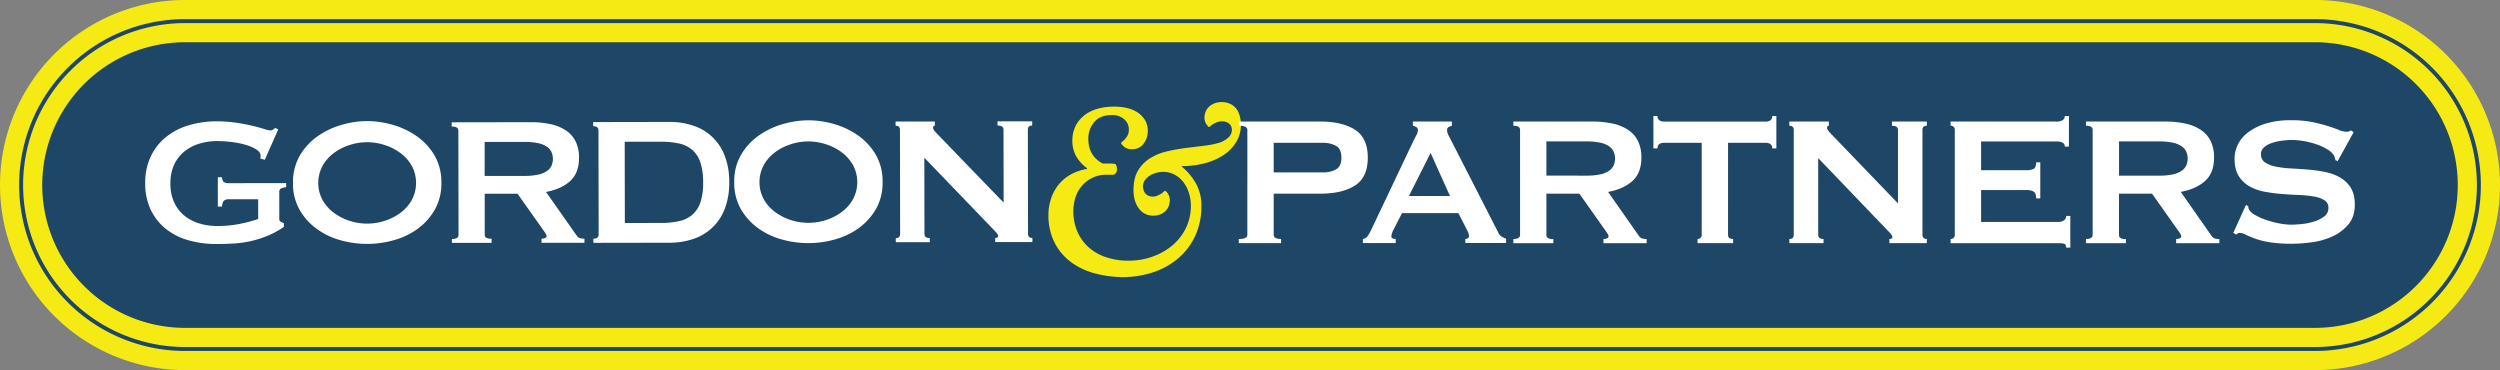 <svg xmlns="http://www.w3.org/2000/svg" viewBox="0 0 1569 232.27"><rect x="0" y="0" width="1569" height="232.27" fill="#808080" stroke="none"/><defs><style>.cls-1{fill:#1e4667;}.cls-2{fill:#f5ea14;}.cls-3{fill:#fff;}</style></defs><title>GP-logo-</title><g id="Layer_2" data-name="Layer 2"><g id="Layer_1-2" data-name="Layer 1"><rect id="_Rectangle_" data-name="&lt;Rectangle&gt;" class="cls-1" x="13.25" y="13.25" width="1542.49" height="205.76" rx="102.88" ry="102.88"/><path class="cls-2" d="M1452.86,232.27H116.14A116.13,116.13,0,1,1,116.14,0H1452.86a116.13,116.13,0,1,1,0,232.27ZM116.14,26.51a89.63,89.63,0,1,0,0,179.26H1452.86a89.63,89.63,0,1,0,0-179.26Z"/><g id="_Group_" data-name="&lt;Group&gt;"><path id="_Compound_Path_" data-name="&lt;Compound Path&gt;" class="cls-3" d="M166.17,100.31l-2.88-.86a5.45,5.45,0,0,0,.28-1.73q0-2.16-2.67-3.89a26.33,26.33,0,0,0-6.78-2.94,53.78,53.78,0,0,0-8.94-1.79,77.84,77.84,0,0,0-9.15-.56,38.13,38.13,0,0,0-10.59,1.53,27.72,27.72,0,0,0-9.36,4.7,23.39,23.39,0,0,0-6.61,8.22,27.15,27.15,0,0,0-2.5,12.25,27.24,27.24,0,0,0,2.54,12.17,23.2,23.2,0,0,0,6.64,8.27,27.67,27.67,0,0,0,9.37,4.67,38.12,38.12,0,0,0,10.59,1.49,72.37,72.37,0,0,0,14.76-1.4,93.4,93.4,0,0,0,11.16-3l0-12.39-18.44,0a4.54,4.54,0,0,0-3,.87q-1,.87-1.29,3.75h-2.59l0-18.44h2.59q.29,2.45,1.3,3.1a5.65,5.65,0,0,0,3,.64l36-.06v2.59a9.09,9.09,0,0,0-3.6,1,3.09,3.09,0,0,0-.72,2.45l0,16.28a1.89,1.89,0,0,0,.87,1.87l2,1v2.3a52,52,0,0,1-10,5.49,66.76,66.76,0,0,1-10.66,3.4,64.05,64.05,0,0,1-10.8,1.53q-5.4.3-10.59.31a62.91,62.91,0,0,1-18.38-2.49,39.64,39.64,0,0,1-14.2-7.47A34,34,0,0,1,94.4,131.2,38.75,38.75,0,0,1,91.13,115a38.75,38.75,0,0,1,3.21-16.21,34.67,34.67,0,0,1,9.13-12.19,40.82,40.82,0,0,1,14.18-7.73A59.77,59.77,0,0,1,136,76.16a81.61,81.61,0,0,1,12.1.84q5.76.85,10.23,1.93t7.42,2a18.11,18.11,0,0,0,3.68.93,3.15,3.15,0,0,0,2-.58,13.26,13.26,0,0,1,1.44-1l1.73,1Z"/><path id="_Compound_Path_2" data-name="&lt;Compound Path&gt;" class="cls-3" d="M230.39,76a57.86,57.86,0,0,1,16.14,2.35,50.15,50.15,0,0,1,15,7.11,38.63,38.63,0,0,1,11.12,12A33.1,33.1,0,0,1,277,114.67a33.08,33.08,0,0,1-4.29,17.23,38.62,38.62,0,0,1-11.07,12.05,46.4,46.4,0,0,1-15,6.94,61.34,61.34,0,0,1-32.27.06,46.37,46.37,0,0,1-15-6.89,38.57,38.57,0,0,1-11.12-12,33.08,33.08,0,0,1-4.35-17.21,33.1,33.1,0,0,1,4.29-17.23,38.58,38.58,0,0,1,11.07-12.05,50.11,50.11,0,0,1,15-7.16A57.87,57.87,0,0,1,230.39,76Zm0,13.26A36.2,36.2,0,0,0,219.46,91a33.43,33.43,0,0,0-9.86,5,25.81,25.81,0,0,0-7.12,8,22.7,22.7,0,0,0,0,21.61,25.81,25.81,0,0,0,7.15,8,33.43,33.43,0,0,0,9.88,5,35.56,35.56,0,0,0,21.9,0,33.47,33.47,0,0,0,9.86-5,25.87,25.87,0,0,0,7.12-8,22.7,22.7,0,0,0,0-21.61,25.88,25.88,0,0,0-7.15-8,33.47,33.47,0,0,0-9.88-5A36.21,36.21,0,0,0,230.41,89.25Z"/><path id="_Compound_Path_3" data-name="&lt;Compound Path&gt;" class="cls-3" d="M332.83,76.68a59.15,59.15,0,0,1,12.54,1.2A28.35,28.35,0,0,1,355,81.75a17.93,17.93,0,0,1,6.21,6.91,22.89,22.89,0,0,1,2.18,10.44q0,9.51-5.59,14.56t-15.12,6.8l19.21,27.34a3.89,3.89,0,0,0,2.38,1.73,12.24,12.24,0,0,0,2.52.28v2.59l-26.94,0v-2.59a5.3,5.3,0,0,0,2.23-.44q.93-.43.93-1.15a3.29,3.29,0,0,0-.58-1.66q-.58-.93-1.73-2.52l-15.89-22.45-20.6,0,0,25.65a2.2,2.2,0,0,0,.94,1.94,6.31,6.31,0,0,0,3.39.64v2.59l-24.93,0V150q4.18,0,4.17-2.6l-.11-65.41q0-2.59-4.18-2.59V76.76Zm-3.69,33.72a39.51,39.51,0,0,0,8.64-.81,15.28,15.28,0,0,0,5.47-2.24,8.35,8.35,0,0,0,2.88-3.39,10.89,10.89,0,0,0,0-8.5,8.37,8.37,0,0,0-2.89-3.38,15.35,15.35,0,0,0-5.48-2.22,39.67,39.67,0,0,0-8.65-.78l-24.93,0,0,21.32Z"/><path id="_Compound_Path_4" data-name="&lt;Compound Path&gt;" class="cls-3" d="M420.14,76.52a46,46,0,0,1,14.77,2.28,31.48,31.48,0,0,1,19.85,18.77,44.66,44.66,0,0,1,2.91,16.78,44.66,44.66,0,0,1-2.85,16.79A31.49,31.49,0,0,1,435,150a45.94,45.94,0,0,1-14.76,2.33l-47.84.08V149.8q3.31,0,3.31-2.6l-.11-65.41q0-2.59-3.32-2.59V76.61Zm-5.65,63.41a53.4,53.4,0,0,0,11.81-1.17,18.48,18.48,0,0,0,8.35-4.12,18,18,0,0,0,5-7.86,39.3,39.3,0,0,0,1.64-12.39A39.31,39.31,0,0,0,439.57,102a18,18,0,0,0-5-7.84,18.52,18.52,0,0,0-8.36-4.09,53.55,53.55,0,0,0-11.82-1.13l-22.33,0,.09,51Z"/><path id="_Compound_Path_5" data-name="&lt;Compound Path&gt;" class="cls-3" d="M507.31,75.5a57.87,57.87,0,0,1,16.14,2.35,50.15,50.15,0,0,1,15,7.11,38.61,38.61,0,0,1,11.11,12,33.1,33.1,0,0,1,4.35,17.21,33.09,33.09,0,0,1-4.29,17.23,38.6,38.6,0,0,1-11.07,12.05,46.41,46.41,0,0,1-15,6.94,61.34,61.34,0,0,1-32.27.06,46.37,46.37,0,0,1-15-6.89,38.58,38.58,0,0,1-11.12-12,33.08,33.08,0,0,1-4.35-17.21,33.1,33.1,0,0,1,4.29-17.23A38.58,38.58,0,0,1,476.2,85.07a50.11,50.11,0,0,1,15-7.16A57.86,57.86,0,0,1,507.31,75.5Zm0,13.26a36.2,36.2,0,0,0-10.95,1.75,33.44,33.44,0,0,0-9.86,5,25.82,25.82,0,0,0-7.12,8,22.69,22.69,0,0,0,0,21.61,25.82,25.82,0,0,0,7.15,8,33.44,33.44,0,0,0,9.88,5,35.56,35.56,0,0,0,21.9,0,33.49,33.49,0,0,0,9.86-5,25.89,25.89,0,0,0,7.12-8,22.7,22.7,0,0,0,0-21.61,25.89,25.89,0,0,0-7.15-8,33.49,33.49,0,0,0-9.88-5A36.22,36.22,0,0,0,507.33,88.76Z"/><path id="_Compound_Path_6" data-name="&lt;Compound Path&gt;" class="cls-3" d="M562.19,149.47q2.74,0,2.73-2.6l-.11-65.41q0-2.59-2.74-2.59V76.27l24.64,0v2.59c-.77,0-1.15.48-1.15,1.44q0,1.16,2.89,4l41.43,42.86-.08-45.82q0-2.59-3.75-2.59V76.16l21.76,0v2.59q-2.74,0-2.73,2.6l.11,65.41q0,2.59,2.74,2.59v2.59l-23.34,0v-2.59q1.87,0,1.87-1.3,0-1-2.31-3.31L580.11,99l.08,47.84q0,2.59,3.32,2.59V152l-21.32,0Z"/></g><g id="_Group_2" data-name="&lt;Group&gt;"><path id="_Compound_Path_7" data-name="&lt;Compound Path&gt;" class="cls-2" d="M747.39,129a26.37,26.37,0,0,0-1.19-7.79,22,22,0,0,0-3.39-6.76,17.36,17.36,0,0,0-5.52-4.77,15.34,15.34,0,0,0-7.57-1.82,15.62,15.62,0,0,0-4,.6,15.38,15.38,0,0,0-4.11,1.77,10.31,10.31,0,0,0-3.15,3,6.78,6.78,0,0,0-1.09,4.34,6.92,6.92,0,0,0,1.33,3.67,5.48,5.48,0,0,0,3.68,2.05,6.68,6.68,0,0,0,3.45-.3,16.65,16.65,0,0,0,2.64-1.25,9.21,9.21,0,0,0,1.76-1.33c.44-.44.76-.66,1-.66q.73.15,2,2.2a7.6,7.6,0,0,1,.82,5.14,8.85,8.85,0,0,1-3.44,6.11,11.13,11.13,0,0,1-6.83,2.14,10.68,10.68,0,0,1-9-4.47q-3.39-4.47-3.4-11.53,0-7.64,2.92-12.42a23.06,23.06,0,0,1,7.56-7.66A35.26,35.26,0,0,1,732.41,95a112,112,0,0,1,12-2.15L756,91.42a51.87,51.87,0,0,0,9.7-2,15.14,15.14,0,0,0,5.43-3.32,6.34,6.34,0,0,0,2-5.07,5.18,5.18,0,0,0-1.33-3.08,6.73,6.73,0,0,0-4.12-1.76,8.77,8.77,0,0,0-3.45.37,13.46,13.46,0,0,0-2.64,1.18,12,12,0,0,0-1.83,1.33,3,3,0,0,1-.88.66q-.74-.14-2-2.2a7.6,7.6,0,0,1-.82-5.14,8.79,8.79,0,0,1,2.12-4.78,10.44,10.44,0,0,1,4-2.73,12.35,12.35,0,0,1,4.85-.82A13.17,13.17,0,0,1,772,65.16a10.35,10.35,0,0,1,5.45,5.8,19.62,19.62,0,0,1,1.34,7.71,20.81,20.81,0,0,1-3.14,10.81,26.23,26.23,0,0,1-8.14,8.1,39.63,39.63,0,0,1-11.9,5,58.57,58.57,0,0,1-14.25,1.71,37.82,37.82,0,0,1,9.43,11.23A28.58,28.58,0,0,1,754,129.13,44,44,0,0,1,750.14,148a41.28,41.28,0,0,1-10.7,14.13,47.11,47.11,0,0,1-16,8.85,60.43,60.43,0,0,1-19.76,2.9,67.47,67.47,0,0,1-16.91-2.4,43.57,43.57,0,0,1-14.64-7,35.07,35.07,0,0,1-10.24-12.11A37.42,37.42,0,0,1,658,134.88a32.08,32.08,0,0,1,1.53-9.92,28.26,28.26,0,0,1,4.54-8.68,25.85,25.85,0,0,1,7.56-6.55A31.42,31.42,0,0,1,682.24,106v-.44a24,24,0,0,1-7.07-7.92A19.86,19.86,0,0,1,673,88.41q0-9.7,7-15.59t19.46-5.91a34.56,34.56,0,0,1,7.79.87,20.14,20.14,0,0,1,6.69,2.78,15.38,15.38,0,0,1,4.64,4.77,12.78,12.78,0,0,1,1.78,6.83,13.15,13.15,0,0,1-2.56,7.94,8.62,8.62,0,0,1-7.42,3.54,7.12,7.12,0,0,1-5-1.61q-1.77-1.61-1.77-2.35c0-.1.24-.34.73-.74a16.38,16.38,0,0,0,1.69-1.62,11.18,11.18,0,0,0,1.69-2.43,7,7,0,0,0,.73-3.31,8.4,8.4,0,0,0-3.1-6.9,11.54,11.54,0,0,0-7.5-2.48q-7.49,0-11.16,4.5a15.87,15.87,0,0,0-3.66,10.37q0,10.73,9,15.56h4.85a11.47,11.47,0,0,1,2.87.29q1.1.29,1.26,3.23a4.62,4.62,0,0,1-.66,2.43,2.3,2.3,0,0,1-2.13,1.11H693a20.4,20.4,0,0,0-8.74,2.59,20.7,20.7,0,0,0-9.53,12.36,28.75,28.75,0,0,0-1.09,7.87,31.75,31.75,0,0,0,2.6,13,28.23,28.23,0,0,0,7.15,9.83,31,31,0,0,0,11,6.15,43.66,43.66,0,0,0,13.89,2.11,44.44,44.44,0,0,0,15.21-2.6,40.1,40.1,0,0,0,12.48-7.15,33.06,33.06,0,0,0,8.43-11A31.52,31.52,0,0,0,747.39,129Z"/></g><path class="cls-3" d="M777.47,152.59V150q5.36,0,5.37-2.61V81.52q0-2.61-5.37-2.61V76.29h51.06q13.92,0,21.9,5.15t8,17.48q0,12.33-8,17.48t-21.9,5.15H799.37v25.82q0,2.61,4.64,2.61v2.61Zm52.8-44.38a16.7,16.7,0,0,0,8.19-1.88q3.41-1.88,3.41-7.4t-3.41-7.4a16.7,16.7,0,0,0-8.19-1.89h-30.9V108.2Z"/><path class="cls-3" d="M855.36,150a4.25,4.25,0,0,0,3-1.89,31.34,31.34,0,0,0,2.1-3.63L887.27,88q1-1.88,1.81-3.48a6.39,6.39,0,0,0,.8-2.76,2.15,2.15,0,0,0-1-2,8.66,8.66,0,0,0-2.17-.87V76.29H911.2v2.61a11.84,11.84,0,0,0-2,.8,2.12,2.12,0,0,0-1,2.1,5.72,5.72,0,0,0,.51,2.32q.5,1.16,1.52,3l30.17,59a5,5,0,0,0,2,2.32,30.35,30.35,0,0,0,2.83,1.45v2.61H919.62V150a3.41,3.41,0,0,0,1.45-.44,1.39,1.39,0,0,0,.87-1.3,9.07,9.07,0,0,0-1.16-3.77l-5.51-10.73H879.87L874.65,144a12.15,12.15,0,0,0-1.45,4.35q0,1.6,2.75,1.6v2.61H855.36ZM910,123,897.86,96l-13.63,27Z"/><path class="cls-3" d="M999.39,76.29A59.54,59.54,0,0,1,1012,77.53a28.46,28.46,0,0,1,9.72,3.92,18,18,0,0,1,6.24,7,23,23,0,0,1,2.17,10.52q0,9.58-5.66,14.65t-15.23,6.82l19.29,27.56a3.92,3.92,0,0,0,2.39,1.74,12.33,12.33,0,0,0,2.54.29v2.61h-27.12V150a5.31,5.31,0,0,0,2.25-.44c.63-.29.94-.67.94-1.16a3.33,3.33,0,0,0-.58-1.67q-.58-.94-1.74-2.54l-16-22.63H970.52v25.82a2.22,2.22,0,0,0,.94,2,6.34,6.34,0,0,0,3.41.65v2.61H949.78V150q4.2,0,4.21-2.61V81.52q0-2.61-4.21-2.61V76.29Zm-3.77,33.94a39.68,39.68,0,0,0,8.7-.8,15.35,15.35,0,0,0,5.51-2.25,8.38,8.38,0,0,0,2.9-3.41,11,11,0,0,0,0-8.56,8.39,8.39,0,0,0-2.9-3.41,15.44,15.44,0,0,0-5.51-2.25,39.89,39.89,0,0,0-8.7-.8H970.52v21.47Z"/><path class="cls-3" d="M1084.52,147.37q0,2.61,3.19,2.61v2.61h-22.33V150a2.79,2.79,0,0,0,1.81-.65,2.38,2.38,0,0,0,.8-2V89.64h-23.93a5,5,0,0,0-2.54.72,2.93,2.93,0,0,0-1.23,2.76h-2.61V72.81h2.61a2.92,2.92,0,0,0,1.23,2.76,4.93,4.93,0,0,0,2.54.73h64.4a4.92,4.92,0,0,0,2.54-.73,2.92,2.92,0,0,0,1.23-2.76h2.61V93.12h-2.61a2.93,2.93,0,0,0-1.23-2.76,5,5,0,0,0-2.54-.72h-23.93Z"/><path class="cls-3" d="M1123,150c1.83,0,2.76-.87,2.76-2.61V81.52c0-1.74-.92-2.61-2.76-2.61V76.29h24.8v2.61c-.78,0-1.16.48-1.16,1.45q0,1.16,2.9,4.06l41.62,43.22V81.52q0-2.61-3.77-2.61V76.29h21.9v2.61q-2.76,0-2.76,2.61v65.85q0,2.61,2.76,2.61v2.61h-23.5V150q1.88,0,1.88-1.31,0-1-2.32-3.34l-44.24-46.12v48.15q0,2.61,3.34,2.61v2.61H1123Z"/><path class="cls-3" d="M1295.85,92a2.68,2.68,0,0,0-1.23-2.4,8.36,8.36,0,0,0-4.28-.8h-47v18h28.43a10.23,10.23,0,0,0,4.5-.8q1.59-.79,1.6-4.13h2.61v22.63h-2.61q0-3.33-1.6-4.28a8.9,8.9,0,0,0-4.5-.94h-28.43v20h48.44a5.85,5.85,0,0,0,3.56-1,3.25,3.25,0,0,0,1.38-2.76h2.61v19.87h-2.61c0-1.45-.46-2.27-1.38-2.47a17.79,17.79,0,0,0-3.56-.29H1224.2V150a2.79,2.79,0,0,0,1.82-.65,2.38,2.38,0,0,0,.8-2V81.52a2.38,2.38,0,0,0-.8-2,2.79,2.79,0,0,0-1.82-.65V76.29h66.14a7.27,7.27,0,0,0,4.28-.94,3,3,0,0,0,1.23-2.54h2.61V92Z"/><path class="cls-3" d="M1358.79,76.29a59.49,59.49,0,0,1,12.62,1.23,28.45,28.45,0,0,1,9.72,3.92,18.06,18.06,0,0,1,6.24,7,23,23,0,0,1,2.17,10.52q0,9.58-5.66,14.65t-15.23,6.82l19.29,27.56a3.91,3.91,0,0,0,2.39,1.74,12.31,12.31,0,0,0,2.54.29v2.61h-27.12V150a5.32,5.32,0,0,0,2.25-.44q.94-.43.94-1.16a3.32,3.32,0,0,0-.58-1.67q-.58-.94-1.74-2.54l-16-22.63h-20.74v25.82a2.22,2.22,0,0,0,.94,2,6.34,6.34,0,0,0,3.41.65v2.61h-25.09V150q4.2,0,4.21-2.61V81.52q0-2.61-4.21-2.61V76.29ZM1355,110.24a39.65,39.65,0,0,0,8.7-.8,15.37,15.37,0,0,0,5.51-2.25,8.37,8.37,0,0,0,2.9-3.41,10.92,10.92,0,0,0,0-8.56,8.38,8.38,0,0,0-2.9-3.41,15.46,15.46,0,0,0-5.51-2.25,39.86,39.86,0,0,0-8.7-.8h-25.09v21.47Z"/><path class="cls-3" d="M1409.56,128.65l1.45.72a4.56,4.56,0,0,0,.58,2.32,10.31,10.31,0,0,0,4,3.41,40.51,40.51,0,0,0,6.82,3,59.1,59.1,0,0,0,8,2.1,40.68,40.68,0,0,0,7.54.8q2.47,0,6.38-.36a37.83,37.83,0,0,0,7.69-1.52,21.65,21.65,0,0,0,6.53-3.19,6.35,6.35,0,0,0,2.76-5.37,5.42,5.42,0,0,0-2.54-4.93,18.62,18.62,0,0,0-6.67-2.32,72.58,72.58,0,0,0-9.43-.94q-5.3-.22-10.81-.65a98.12,98.12,0,0,1-10.81-1.45,29.86,29.86,0,0,1-9.43-3.41,18.78,18.78,0,0,1-6.67-6.53q-2.54-4.13-2.54-10.8a20.12,20.12,0,0,1,2.1-8.85A21.48,21.48,0,0,1,1411,83a35.57,35.57,0,0,1,11-5.44,52.29,52.29,0,0,1,15.66-2.1A67.17,67.17,0,0,1,1451,76.58a99.07,99.07,0,0,1,9.79,2.47q4.13,1.31,7,2.47a13,13,0,0,0,4.71,1.16,4,4,0,0,0,2.9-.87l1.74,1.16-10,18.13-1.45-.58a8,8,0,0,0-1.16-3.34,12.42,12.42,0,0,0-3.84-3.41,33.5,33.5,0,0,0-6.31-3,51.61,51.61,0,0,0-7.83-2.1,45.32,45.32,0,0,0-8.41-.8,44.83,44.83,0,0,0-6.6.51,31.12,31.12,0,0,0-6.16,1.52,13.6,13.6,0,0,0-4.57,2.68,5.39,5.39,0,0,0-1.82,4.13,5.91,5.91,0,0,0,2.54,5.22,18.54,18.54,0,0,0,6.67,2.61,62.54,62.54,0,0,0,9.43,1.16q5.29.29,10.8.72a88.38,88.38,0,0,1,10.81,1.52,31.22,31.22,0,0,1,9.43,3.48,18.94,18.94,0,0,1,6.67,6.45q2.54,4.06,2.54,10.59,0,7.55-4,12.33a28.15,28.15,0,0,1-9.94,7.54,44.77,44.77,0,0,1-12.84,3.7,95.18,95.18,0,0,1-12.84.94,85.36,85.36,0,0,1-13.85-.94,51.69,51.69,0,0,1-9.28-2.32,62.25,62.25,0,0,1-5.87-2.47,8.69,8.69,0,0,0-3.77-1.09,2.41,2.41,0,0,0-1.88,1.16l-2-1.16Z"/><path class="cls-1" d="M1452.86,220.26H116.14a104.12,104.12,0,1,1,0-208.25H1452.86a104.12,104.12,0,1,1,0,208.25ZM116.14,14.5a101.64,101.64,0,1,0,0,203.28H1452.86a101.64,101.64,0,1,0,0-203.28Z"/></g></g></svg>